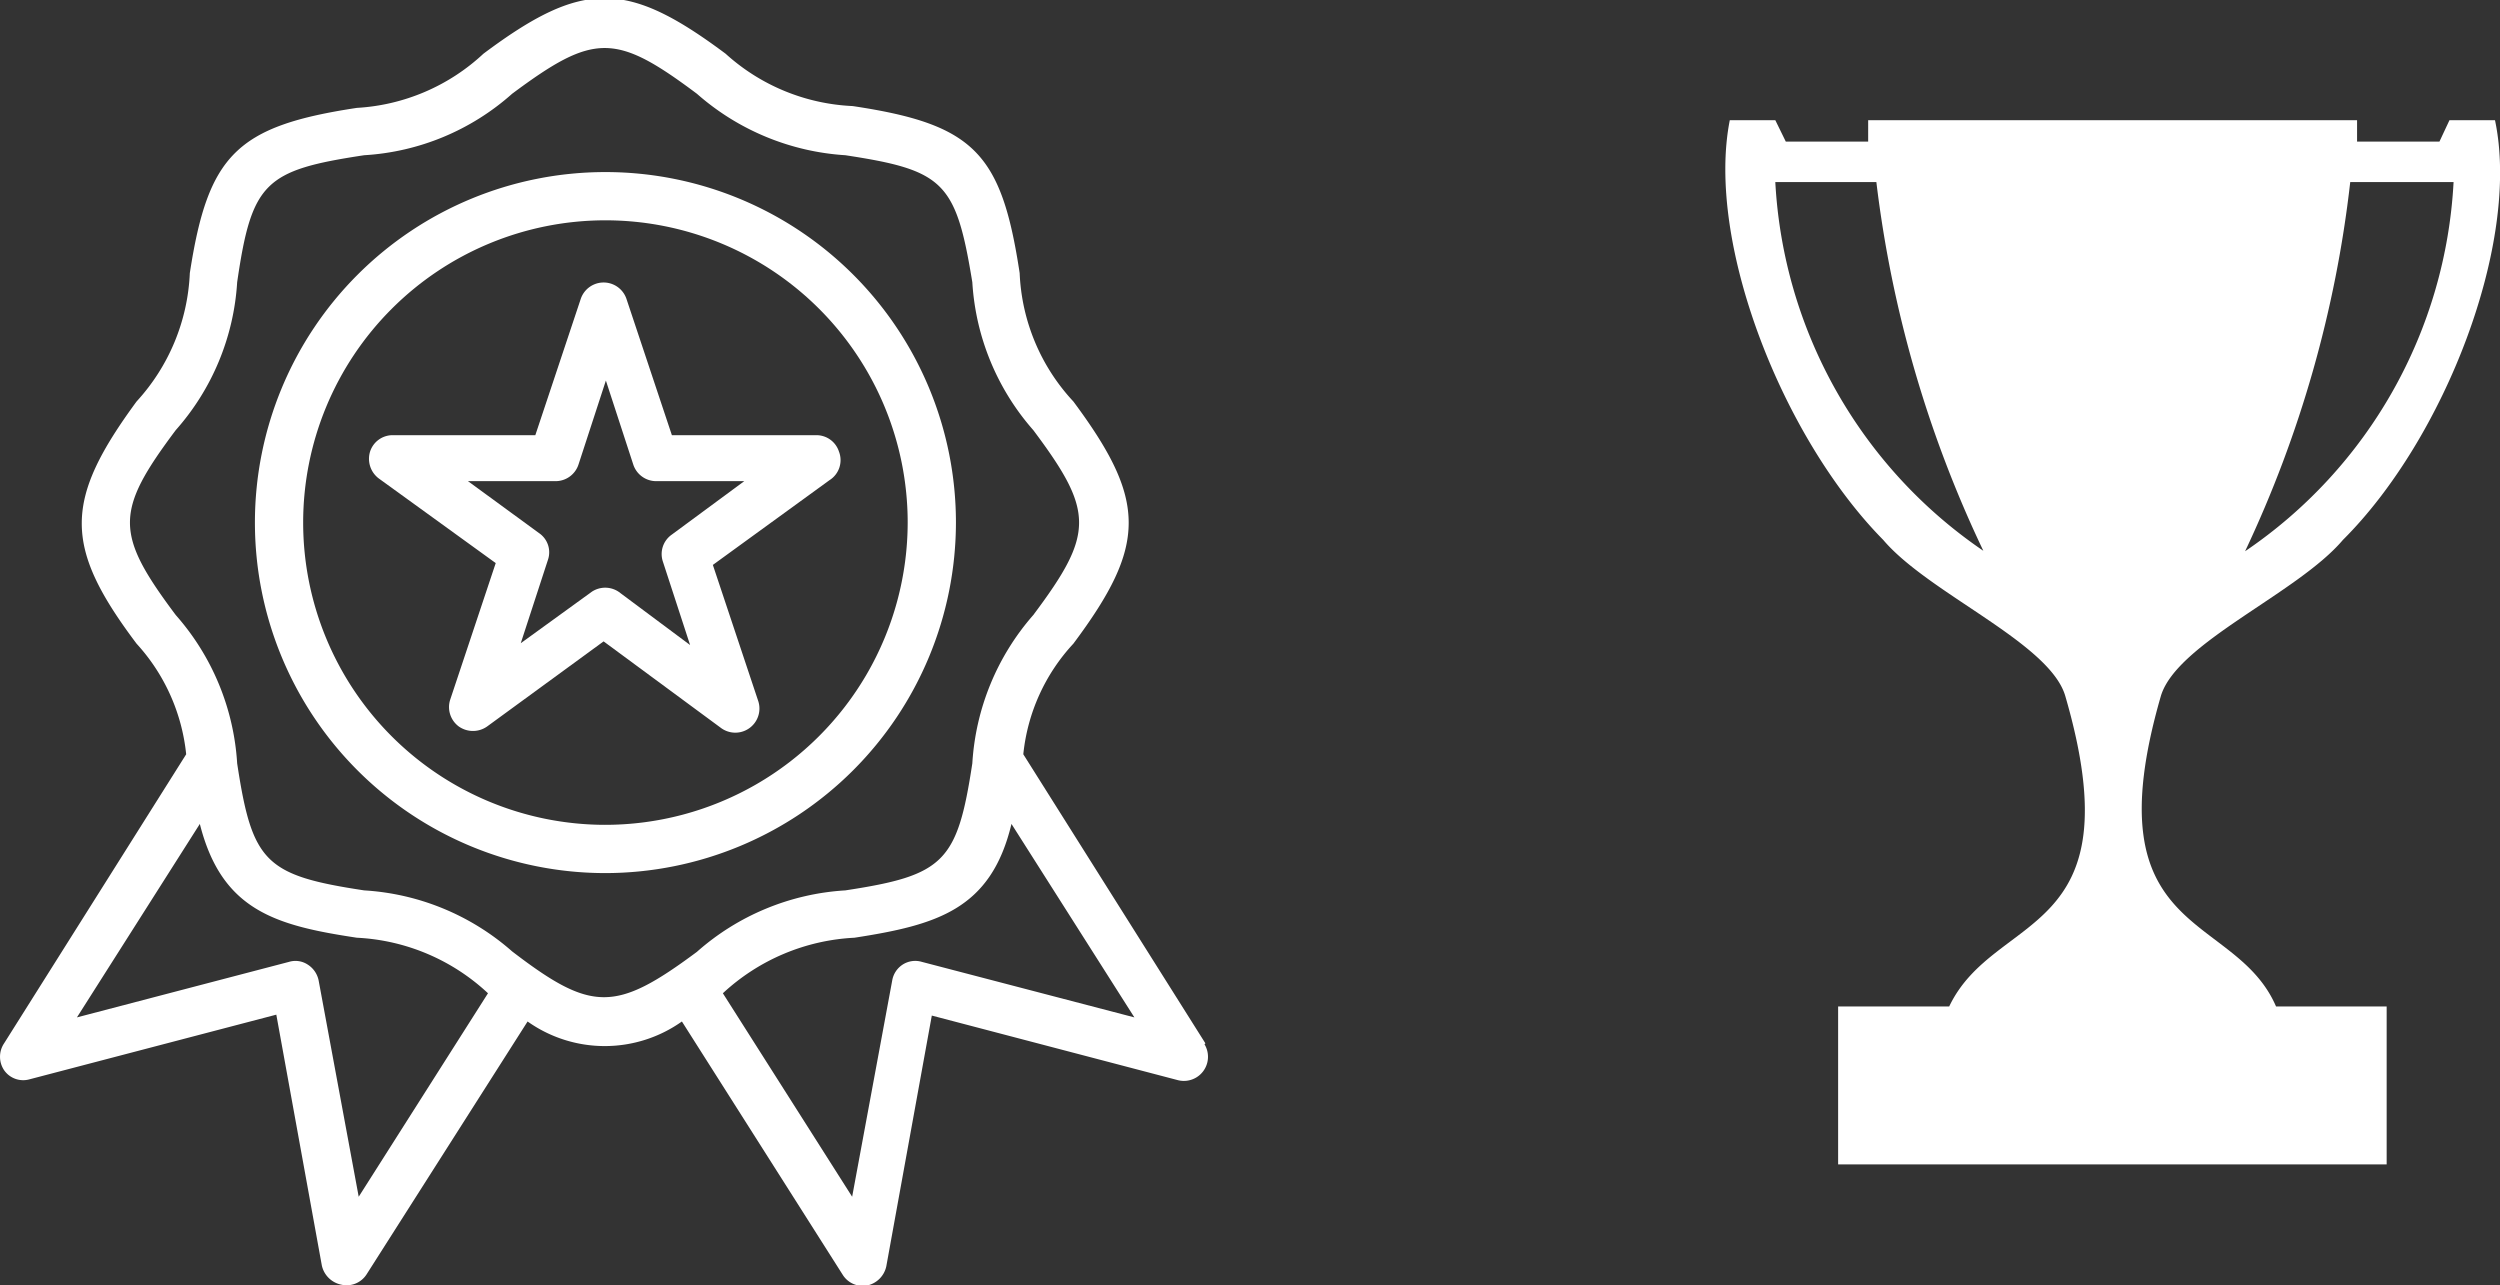 <svg xmlns="http://www.w3.org/2000/svg" viewBox="0 0 54.92 28.23"><rect x="0" y="0" width="54.92" height="28.23" fill="#333333" stroke="none"/><defs><style>.cls-1,.cls-2{fill:#fff;}.cls-1{fill-rule:evenodd;}</style></defs><g id="Warstwa_2" data-name="Warstwa 2"><g id="Warstwa_1-2" data-name="Warstwa 1"><path class="cls-1" d="M42.82,22.11c1-2.1,4.11-1.46,2.55-6.82-.34-1.17-3-2.25-4-3.43C39.16,9.62,37.47,5.33,38,2.64h1l.23.47h1.81V2.64H51.78v.47h1.81l.22-.47h1c.57,2.69-1.11,7-3.34,9.22-1,1.18-3.65,2.26-4,3.43C45.92,20.65,49.09,20,50,22.11h2.43v3.47H40.38V22.11ZM53.9,4H51.63a25.75,25.75,0,0,1-2.31,8.11A10.46,10.46,0,0,0,53.9,4ZM39,4a10.48,10.48,0,0,0,4.57,8.1A26,26,0,0,1,41.22,4Z"></path><path class="cls-2" d="M26.48,22.92l-4-6.35a4.19,4.19,0,0,1,1.1-2.43c1.62-2.17,1.62-3.14,0-5.32A4.4,4.4,0,0,1,22.4,6c-.4-2.64-1-3.27-3.67-3.67a4.45,4.45,0,0,1-2.79-1.15c-2.17-1.62-3.14-1.63-5.32,0A4.45,4.45,0,0,1,7.84,2.37C5.2,2.77,4.57,3.4,4.17,6A4.45,4.45,0,0,1,3,8.82C1.4,11,1.39,12,3,14.14a4.24,4.24,0,0,1,1.09,2.43l-4,6.35a.53.53,0,0,0,0,.59.51.51,0,0,0,.56.2l5.42-1.42,1,5.51a.55.55,0,0,0,.42.42A.52.52,0,0,0,8.05,28l3.54-5.56a2.93,2.93,0,0,0,3.39,0L18.51,28a.52.52,0,0,0,.54.24.55.55,0,0,0,.42-.42l1-5.51,5.41,1.42a.53.53,0,0,0,.58-.79ZM7.88,26.29,7,21.54a.54.54,0,0,0-.24-.35.49.49,0,0,0-.41-.06L1.69,22.35l2.7-4.25c.48,1.9,1.66,2.23,3.45,2.5a4.54,4.54,0,0,1,2.88,1.22Zm3.37-5.39A5.41,5.41,0,0,0,8,19.56c-2.18-.33-2.46-.62-2.79-2.79a5.42,5.42,0,0,0-1.35-3.26c-1.34-1.79-1.34-2.27,0-4.06A5.39,5.39,0,0,0,5.21,6.2C5.53,4,5.82,3.74,8,3.41a5.36,5.36,0,0,0,3.25-1.35c1.8-1.34,2.27-1.34,4.06,0a5.45,5.45,0,0,0,3.26,1.35C20.74,3.74,21,4,21.36,6.2A5.41,5.41,0,0,0,22.7,9.45c1.34,1.79,1.34,2.27,0,4.06a5.44,5.44,0,0,0-1.34,3.26c-.33,2.17-.62,2.46-2.79,2.79a5.41,5.41,0,0,0-3.26,1.35C13.52,22.24,13,22.24,11.25,20.9Zm9,.23a.51.51,0,0,0-.42.06.52.52,0,0,0-.23.35l-.88,4.75-2.84-4.47a4.58,4.58,0,0,1,2.89-1.22c1.81-.28,3-.62,3.45-2.5l2.7,4.25Z"></path><path class="cls-2" d="M21,11.48a7.7,7.7,0,1,0-7.7,7.7A7.71,7.71,0,0,0,21,11.48Zm-7.7,6.64a6.64,6.64,0,1,1,6.64-6.64A6.65,6.65,0,0,1,13.28,18.12Z"></path><path class="cls-2" d="M18.43,9.92a.52.52,0,0,0-.5-.36H14.76l-1-3a.53.53,0,0,0-1,0l-1,3H8.63a.52.52,0,0,0-.5.36.54.54,0,0,0,.19.59l2.57,1.86-1,3a.53.53,0,0,0,.19.59.54.54,0,0,0,.62,0l2.56-1.87L15.85,16a.53.53,0,0,0,.81-.59l-1-3,2.56-1.86A.52.52,0,0,0,18.43,9.92Zm-3.68,1.83a.52.52,0,0,0-.19.58l.6,1.84L13.59,13A.53.53,0,0,0,13,13l-1.56,1.13.6-1.84a.51.51,0,0,0-.2-.58l-1.56-1.14h1.93a.53.53,0,0,0,.5-.37l.6-1.84.6,1.84a.53.53,0,0,0,.5.37h1.94Z"></path></g></g></svg>